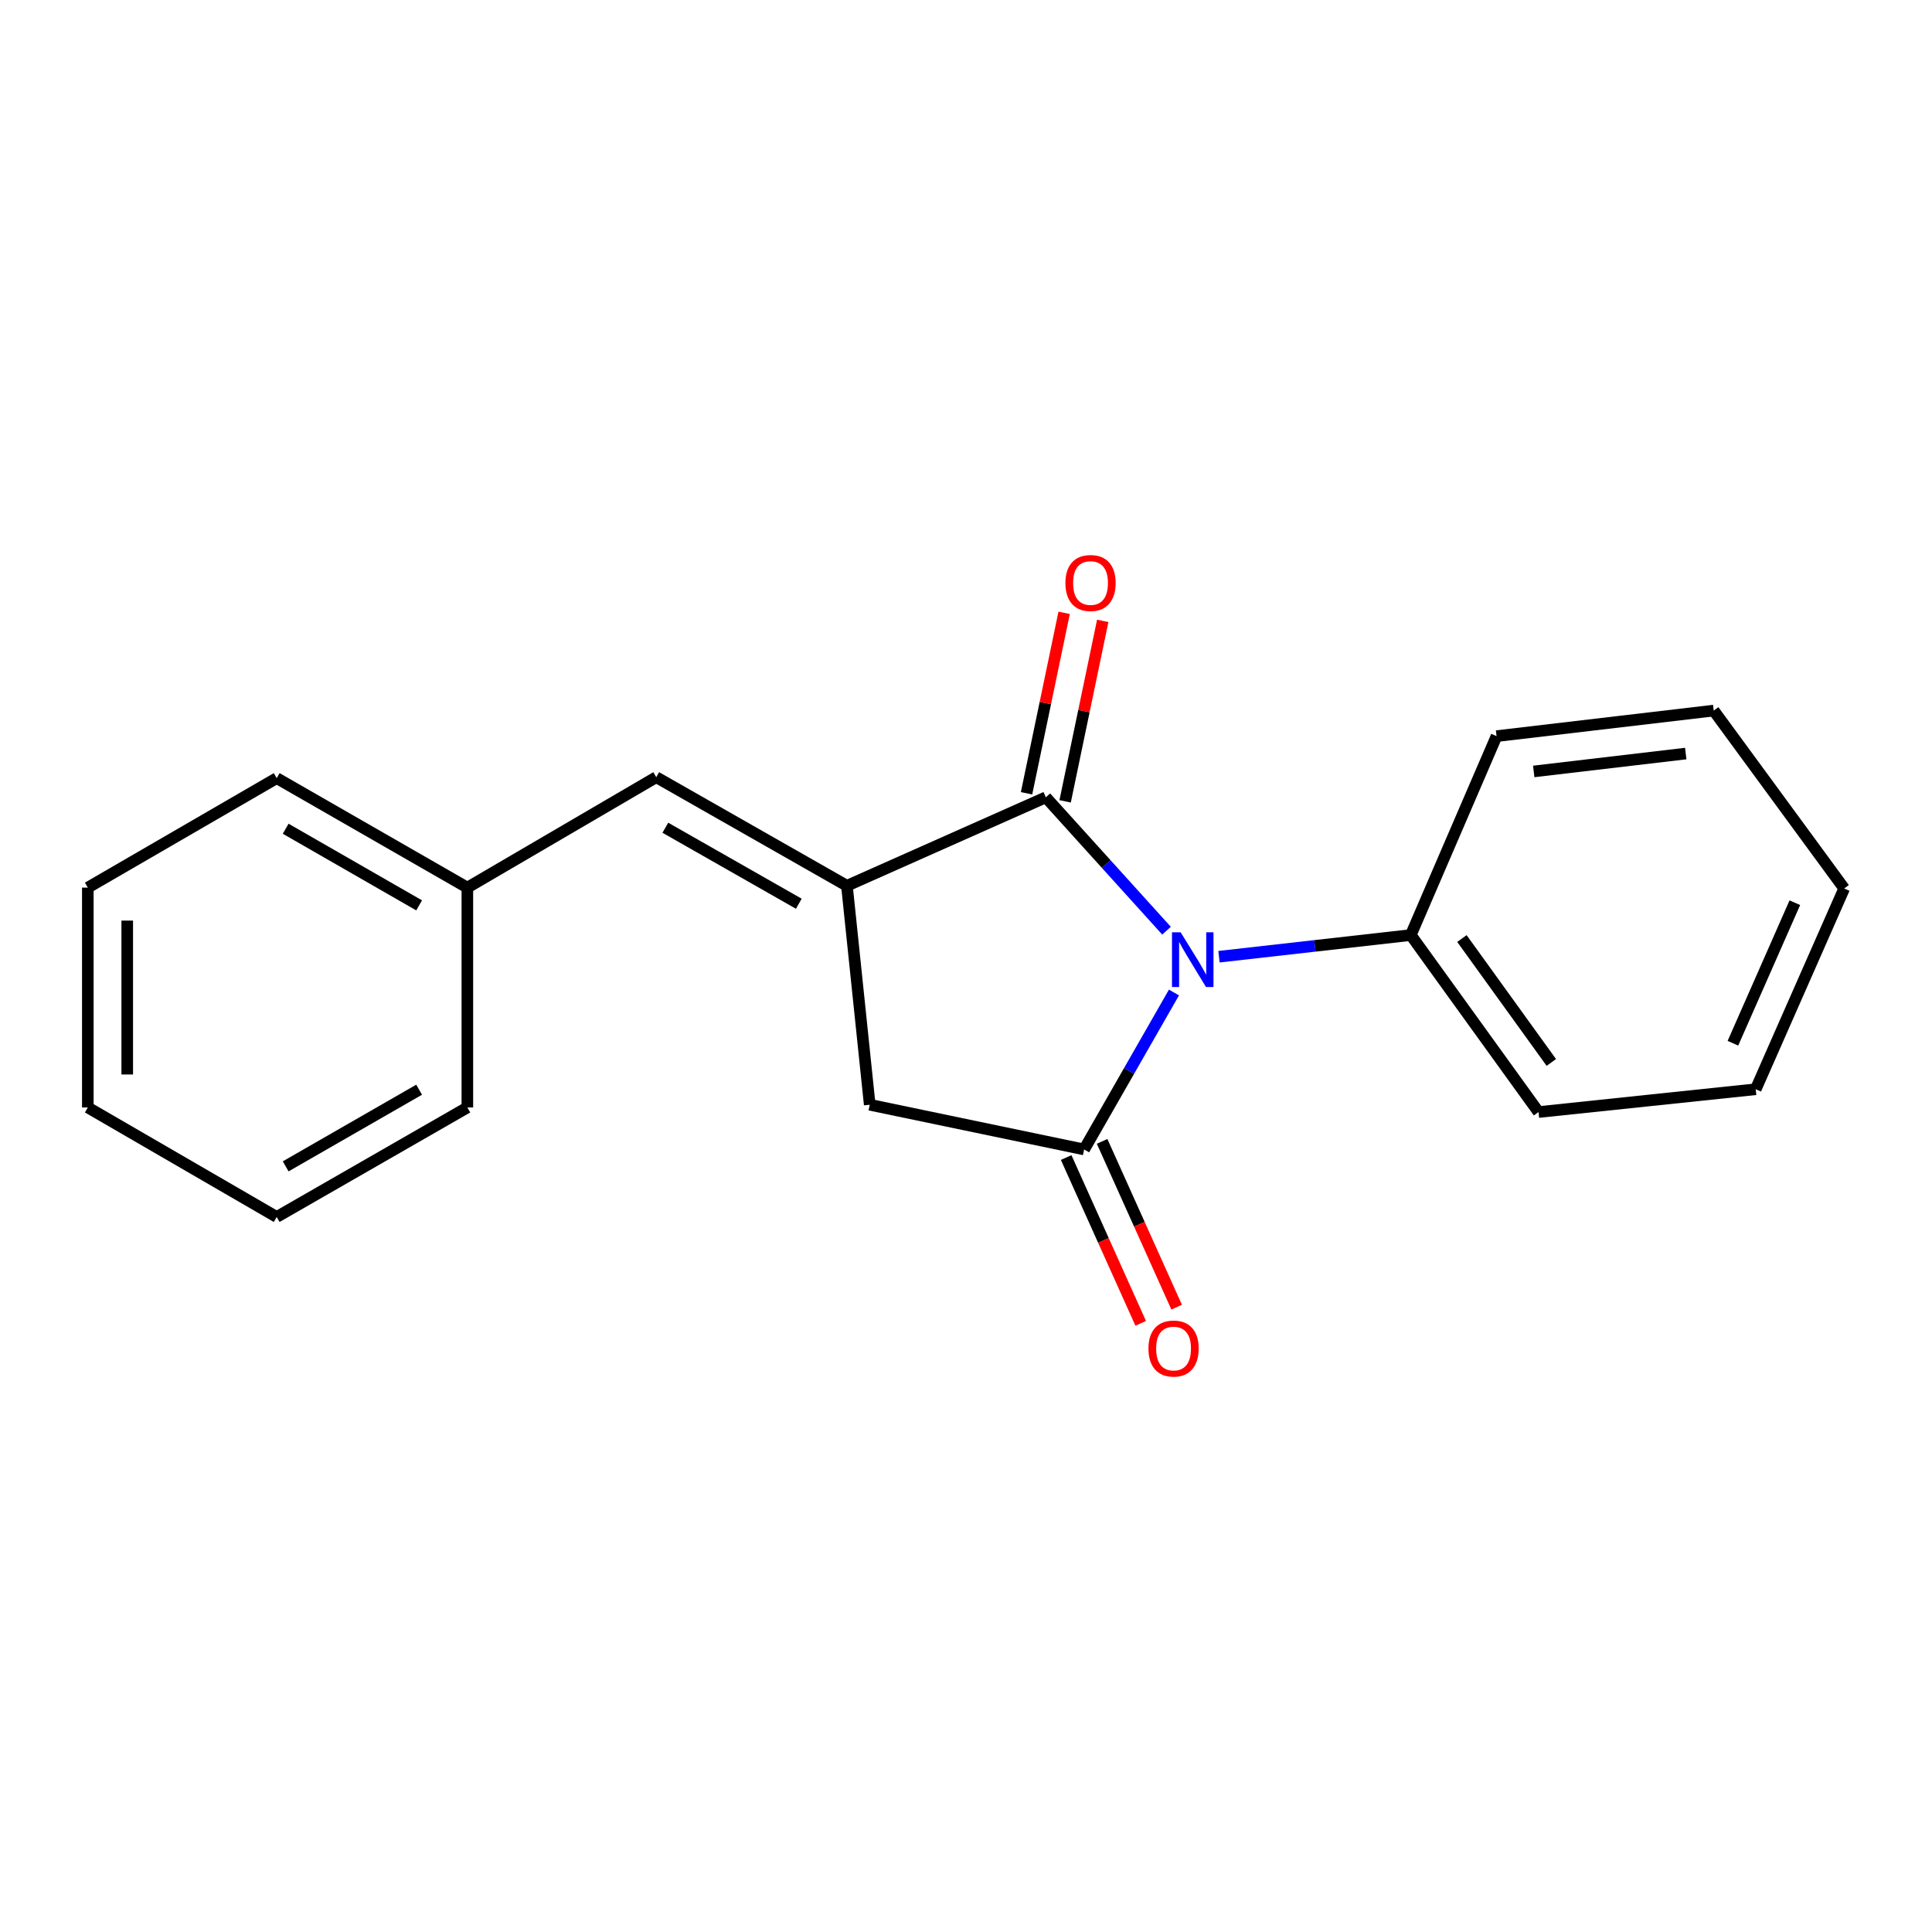 <?xml version='1.0' encoding='iso-8859-1'?>
<svg version='1.1' baseProfile='full'
              xmlns='http://www.w3.org/2000/svg'
                      xmlns:rdkit='http://www.rdkit.org/xml'
                      xmlns:xlink='http://www.w3.org/1999/xlink'
                  xml:space='preserve'
width='1000px' height='1000px' viewBox='0 0 1000 1000'>
<!-- END OF HEADER -->
<rect style='opacity:1.0;fill:#FFFFFF;stroke:none' width='1000' height='1000' x='0' y='0'> </rect>
<path class='bond-0' d='M 603.789,481.727 L 572.556,447.207' style='fill:none;fill-rule:evenodd;stroke:#0000FF;stroke-width:6px;stroke-linecap:butt;stroke-linejoin:miter;stroke-opacity:1' />
<path class='bond-0' d='M 572.556,447.207 L 541.323,412.688' style='fill:none;fill-rule:evenodd;stroke:#000000;stroke-width:6px;stroke-linecap:butt;stroke-linejoin:miter;stroke-opacity:1' />
<path class='bond-1' d='M 607.64,513.718 L 584.393,554.339' style='fill:none;fill-rule:evenodd;stroke:#0000FF;stroke-width:6px;stroke-linecap:butt;stroke-linejoin:miter;stroke-opacity:1' />
<path class='bond-1' d='M 584.393,554.339 L 561.146,594.959' style='fill:none;fill-rule:evenodd;stroke:#000000;stroke-width:6px;stroke-linecap:butt;stroke-linejoin:miter;stroke-opacity:1' />
<path class='bond-5' d='M 630.942,495.194 L 680.584,489.586' style='fill:none;fill-rule:evenodd;stroke:#0000FF;stroke-width:6px;stroke-linecap:butt;stroke-linejoin:miter;stroke-opacity:1' />
<path class='bond-5' d='M 680.584,489.586 L 730.225,483.978' style='fill:none;fill-rule:evenodd;stroke:#000000;stroke-width:6px;stroke-linecap:butt;stroke-linejoin:miter;stroke-opacity:1' />
<path class='bond-2' d='M 541.323,412.688 L 438.366,458.477' style='fill:none;fill-rule:evenodd;stroke:#000000;stroke-width:6px;stroke-linecap:butt;stroke-linejoin:miter;stroke-opacity:1' />
<path class='bond-7' d='M 551.309,414.769 L 561.042,368.064' style='fill:none;fill-rule:evenodd;stroke:#000000;stroke-width:6px;stroke-linecap:butt;stroke-linejoin:miter;stroke-opacity:1' />
<path class='bond-7' d='M 561.042,368.064 L 570.775,321.359' style='fill:none;fill-rule:evenodd;stroke:#FF0000;stroke-width:6px;stroke-linecap:butt;stroke-linejoin:miter;stroke-opacity:1' />
<path class='bond-7' d='M 531.337,410.607 L 541.07,363.902' style='fill:none;fill-rule:evenodd;stroke:#000000;stroke-width:6px;stroke-linecap:butt;stroke-linejoin:miter;stroke-opacity:1' />
<path class='bond-7' d='M 541.07,363.902 L 550.803,317.197' style='fill:none;fill-rule:evenodd;stroke:#FF0000;stroke-width:6px;stroke-linecap:butt;stroke-linejoin:miter;stroke-opacity:1' />
<path class='bond-3' d='M 561.146,594.959 L 450.165,571.816' style='fill:none;fill-rule:evenodd;stroke:#000000;stroke-width:6px;stroke-linecap:butt;stroke-linejoin:miter;stroke-opacity:1' />
<path class='bond-6' d='M 551.843,599.142 L 571.133,642.049' style='fill:none;fill-rule:evenodd;stroke:#000000;stroke-width:6px;stroke-linecap:butt;stroke-linejoin:miter;stroke-opacity:1' />
<path class='bond-6' d='M 571.133,642.049 L 590.424,684.957' style='fill:none;fill-rule:evenodd;stroke:#FF0000;stroke-width:6px;stroke-linecap:butt;stroke-linejoin:miter;stroke-opacity:1' />
<path class='bond-6' d='M 570.45,590.777 L 589.74,633.684' style='fill:none;fill-rule:evenodd;stroke:#000000;stroke-width:6px;stroke-linecap:butt;stroke-linejoin:miter;stroke-opacity:1' />
<path class='bond-6' d='M 589.74,633.684 L 609.031,676.592' style='fill:none;fill-rule:evenodd;stroke:#FF0000;stroke-width:6px;stroke-linecap:butt;stroke-linejoin:miter;stroke-opacity:1' />
<path class='bond-4' d='M 438.366,458.477 L 339.671,402.272' style='fill:none;fill-rule:evenodd;stroke:#000000;stroke-width:6px;stroke-linecap:butt;stroke-linejoin:miter;stroke-opacity:1' />
<path class='bond-4' d='M 413.466,467.774 L 344.38,428.431' style='fill:none;fill-rule:evenodd;stroke:#000000;stroke-width:6px;stroke-linecap:butt;stroke-linejoin:miter;stroke-opacity:1' />
<path class='bond-19' d='M 438.366,458.477 L 450.165,571.816' style='fill:none;fill-rule:evenodd;stroke:#000000;stroke-width:6px;stroke-linecap:butt;stroke-linejoin:miter;stroke-opacity:1' />
<path class='bond-8' d='M 339.671,402.272 L 241.905,459.429' style='fill:none;fill-rule:evenodd;stroke:#000000;stroke-width:6px;stroke-linecap:butt;stroke-linejoin:miter;stroke-opacity:1' />
<path class='bond-9' d='M 730.225,483.978 L 796.336,575.601' style='fill:none;fill-rule:evenodd;stroke:#000000;stroke-width:6px;stroke-linecap:butt;stroke-linejoin:miter;stroke-opacity:1' />
<path class='bond-9' d='M 756.686,485.784 L 802.963,549.92' style='fill:none;fill-rule:evenodd;stroke:#000000;stroke-width:6px;stroke-linecap:butt;stroke-linejoin:miter;stroke-opacity:1' />
<path class='bond-10' d='M 730.225,483.978 L 774.609,381.021' style='fill:none;fill-rule:evenodd;stroke:#000000;stroke-width:6px;stroke-linecap:butt;stroke-linejoin:miter;stroke-opacity:1' />
<path class='bond-11' d='M 241.905,459.429 L 143.221,402.759' style='fill:none;fill-rule:evenodd;stroke:#000000;stroke-width:6px;stroke-linecap:butt;stroke-linejoin:miter;stroke-opacity:1' />
<path class='bond-11' d='M 216.943,468.62 L 147.864,428.951' style='fill:none;fill-rule:evenodd;stroke:#000000;stroke-width:6px;stroke-linecap:butt;stroke-linejoin:miter;stroke-opacity:1' />
<path class='bond-12' d='M 241.905,459.429 L 241.905,573.221' style='fill:none;fill-rule:evenodd;stroke:#000000;stroke-width:6px;stroke-linecap:butt;stroke-linejoin:miter;stroke-opacity:1' />
<path class='bond-14' d='M 796.336,575.601 L 908.757,563.791' style='fill:none;fill-rule:evenodd;stroke:#000000;stroke-width:6px;stroke-linecap:butt;stroke-linejoin:miter;stroke-opacity:1' />
<path class='bond-13' d='M 774.609,381.021 L 887.018,367.794' style='fill:none;fill-rule:evenodd;stroke:#000000;stroke-width:6px;stroke-linecap:butt;stroke-linejoin:miter;stroke-opacity:1' />
<path class='bond-13' d='M 793.854,399.298 L 872.541,390.039' style='fill:none;fill-rule:evenodd;stroke:#000000;stroke-width:6px;stroke-linecap:butt;stroke-linejoin:miter;stroke-opacity:1' />
<path class='bond-15' d='M 143.221,402.759 L 45.455,459.429' style='fill:none;fill-rule:evenodd;stroke:#000000;stroke-width:6px;stroke-linecap:butt;stroke-linejoin:miter;stroke-opacity:1' />
<path class='bond-16' d='M 241.905,573.221 L 143.221,629.902' style='fill:none;fill-rule:evenodd;stroke:#000000;stroke-width:6px;stroke-linecap:butt;stroke-linejoin:miter;stroke-opacity:1' />
<path class='bond-16' d='M 216.941,564.032 L 147.862,603.709' style='fill:none;fill-rule:evenodd;stroke:#000000;stroke-width:6px;stroke-linecap:butt;stroke-linejoin:miter;stroke-opacity:1' />
<path class='bond-18' d='M 887.018,367.794 L 954.545,459.882' style='fill:none;fill-rule:evenodd;stroke:#000000;stroke-width:6px;stroke-linecap:butt;stroke-linejoin:miter;stroke-opacity:1' />
<path class='bond-20' d='M 908.757,563.791 L 954.545,459.882' style='fill:none;fill-rule:evenodd;stroke:#000000;stroke-width:6px;stroke-linecap:butt;stroke-linejoin:miter;stroke-opacity:1' />
<path class='bond-20' d='M 896.956,539.978 L 929.008,467.242' style='fill:none;fill-rule:evenodd;stroke:#000000;stroke-width:6px;stroke-linecap:butt;stroke-linejoin:miter;stroke-opacity:1' />
<path class='bond-21' d='M 45.455,459.429 L 45.455,573.221' style='fill:none;fill-rule:evenodd;stroke:#000000;stroke-width:6px;stroke-linecap:butt;stroke-linejoin:miter;stroke-opacity:1' />
<path class='bond-21' d='M 65.856,476.498 L 65.856,556.152' style='fill:none;fill-rule:evenodd;stroke:#000000;stroke-width:6px;stroke-linecap:butt;stroke-linejoin:miter;stroke-opacity:1' />
<path class='bond-17' d='M 143.221,629.902 L 45.455,573.221' style='fill:none;fill-rule:evenodd;stroke:#000000;stroke-width:6px;stroke-linecap:butt;stroke-linejoin:miter;stroke-opacity:1' />
<path  class='atom-0' d='M 611.102 482.569
L 620.382 497.569
Q 621.302 499.049, 622.782 501.729
Q 624.262 504.409, 624.342 504.569
L 624.342 482.569
L 628.102 482.569
L 628.102 510.889
L 624.222 510.889
L 614.262 494.489
Q 613.102 492.569, 611.862 490.369
Q 610.662 488.169, 610.302 487.489
L 610.302 510.889
L 606.622 510.889
L 606.622 482.569
L 611.102 482.569
' fill='#0000FF'/>
<path  class='atom-7' d='M 594.434 697.996
Q 594.434 691.196, 597.794 687.396
Q 601.154 683.596, 607.434 683.596
Q 613.714 683.596, 617.074 687.396
Q 620.434 691.196, 620.434 697.996
Q 620.434 704.876, 617.034 708.796
Q 613.634 712.676, 607.434 712.676
Q 601.194 712.676, 597.794 708.796
Q 594.434 704.916, 594.434 697.996
M 607.434 709.476
Q 611.754 709.476, 614.074 706.596
Q 616.434 703.676, 616.434 697.996
Q 616.434 692.436, 614.074 689.636
Q 611.754 686.796, 607.434 686.796
Q 603.114 686.796, 600.754 689.596
Q 598.434 692.396, 598.434 697.996
Q 598.434 703.716, 600.754 706.596
Q 603.114 709.476, 607.434 709.476
' fill='#FF0000'/>
<path  class='atom-8' d='M 551.456 301.764
Q 551.456 294.964, 554.816 291.164
Q 558.176 287.364, 564.456 287.364
Q 570.736 287.364, 574.096 291.164
Q 577.456 294.964, 577.456 301.764
Q 577.456 308.644, 574.056 312.564
Q 570.656 316.444, 564.456 316.444
Q 558.216 316.444, 554.816 312.564
Q 551.456 308.684, 551.456 301.764
M 564.456 313.244
Q 568.776 313.244, 571.096 310.364
Q 573.456 307.444, 573.456 301.764
Q 573.456 296.204, 571.096 293.404
Q 568.776 290.564, 564.456 290.564
Q 560.136 290.564, 557.776 293.364
Q 555.456 296.164, 555.456 301.764
Q 555.456 307.484, 557.776 310.364
Q 560.136 313.244, 564.456 313.244
' fill='#FF0000'/>
</svg>
